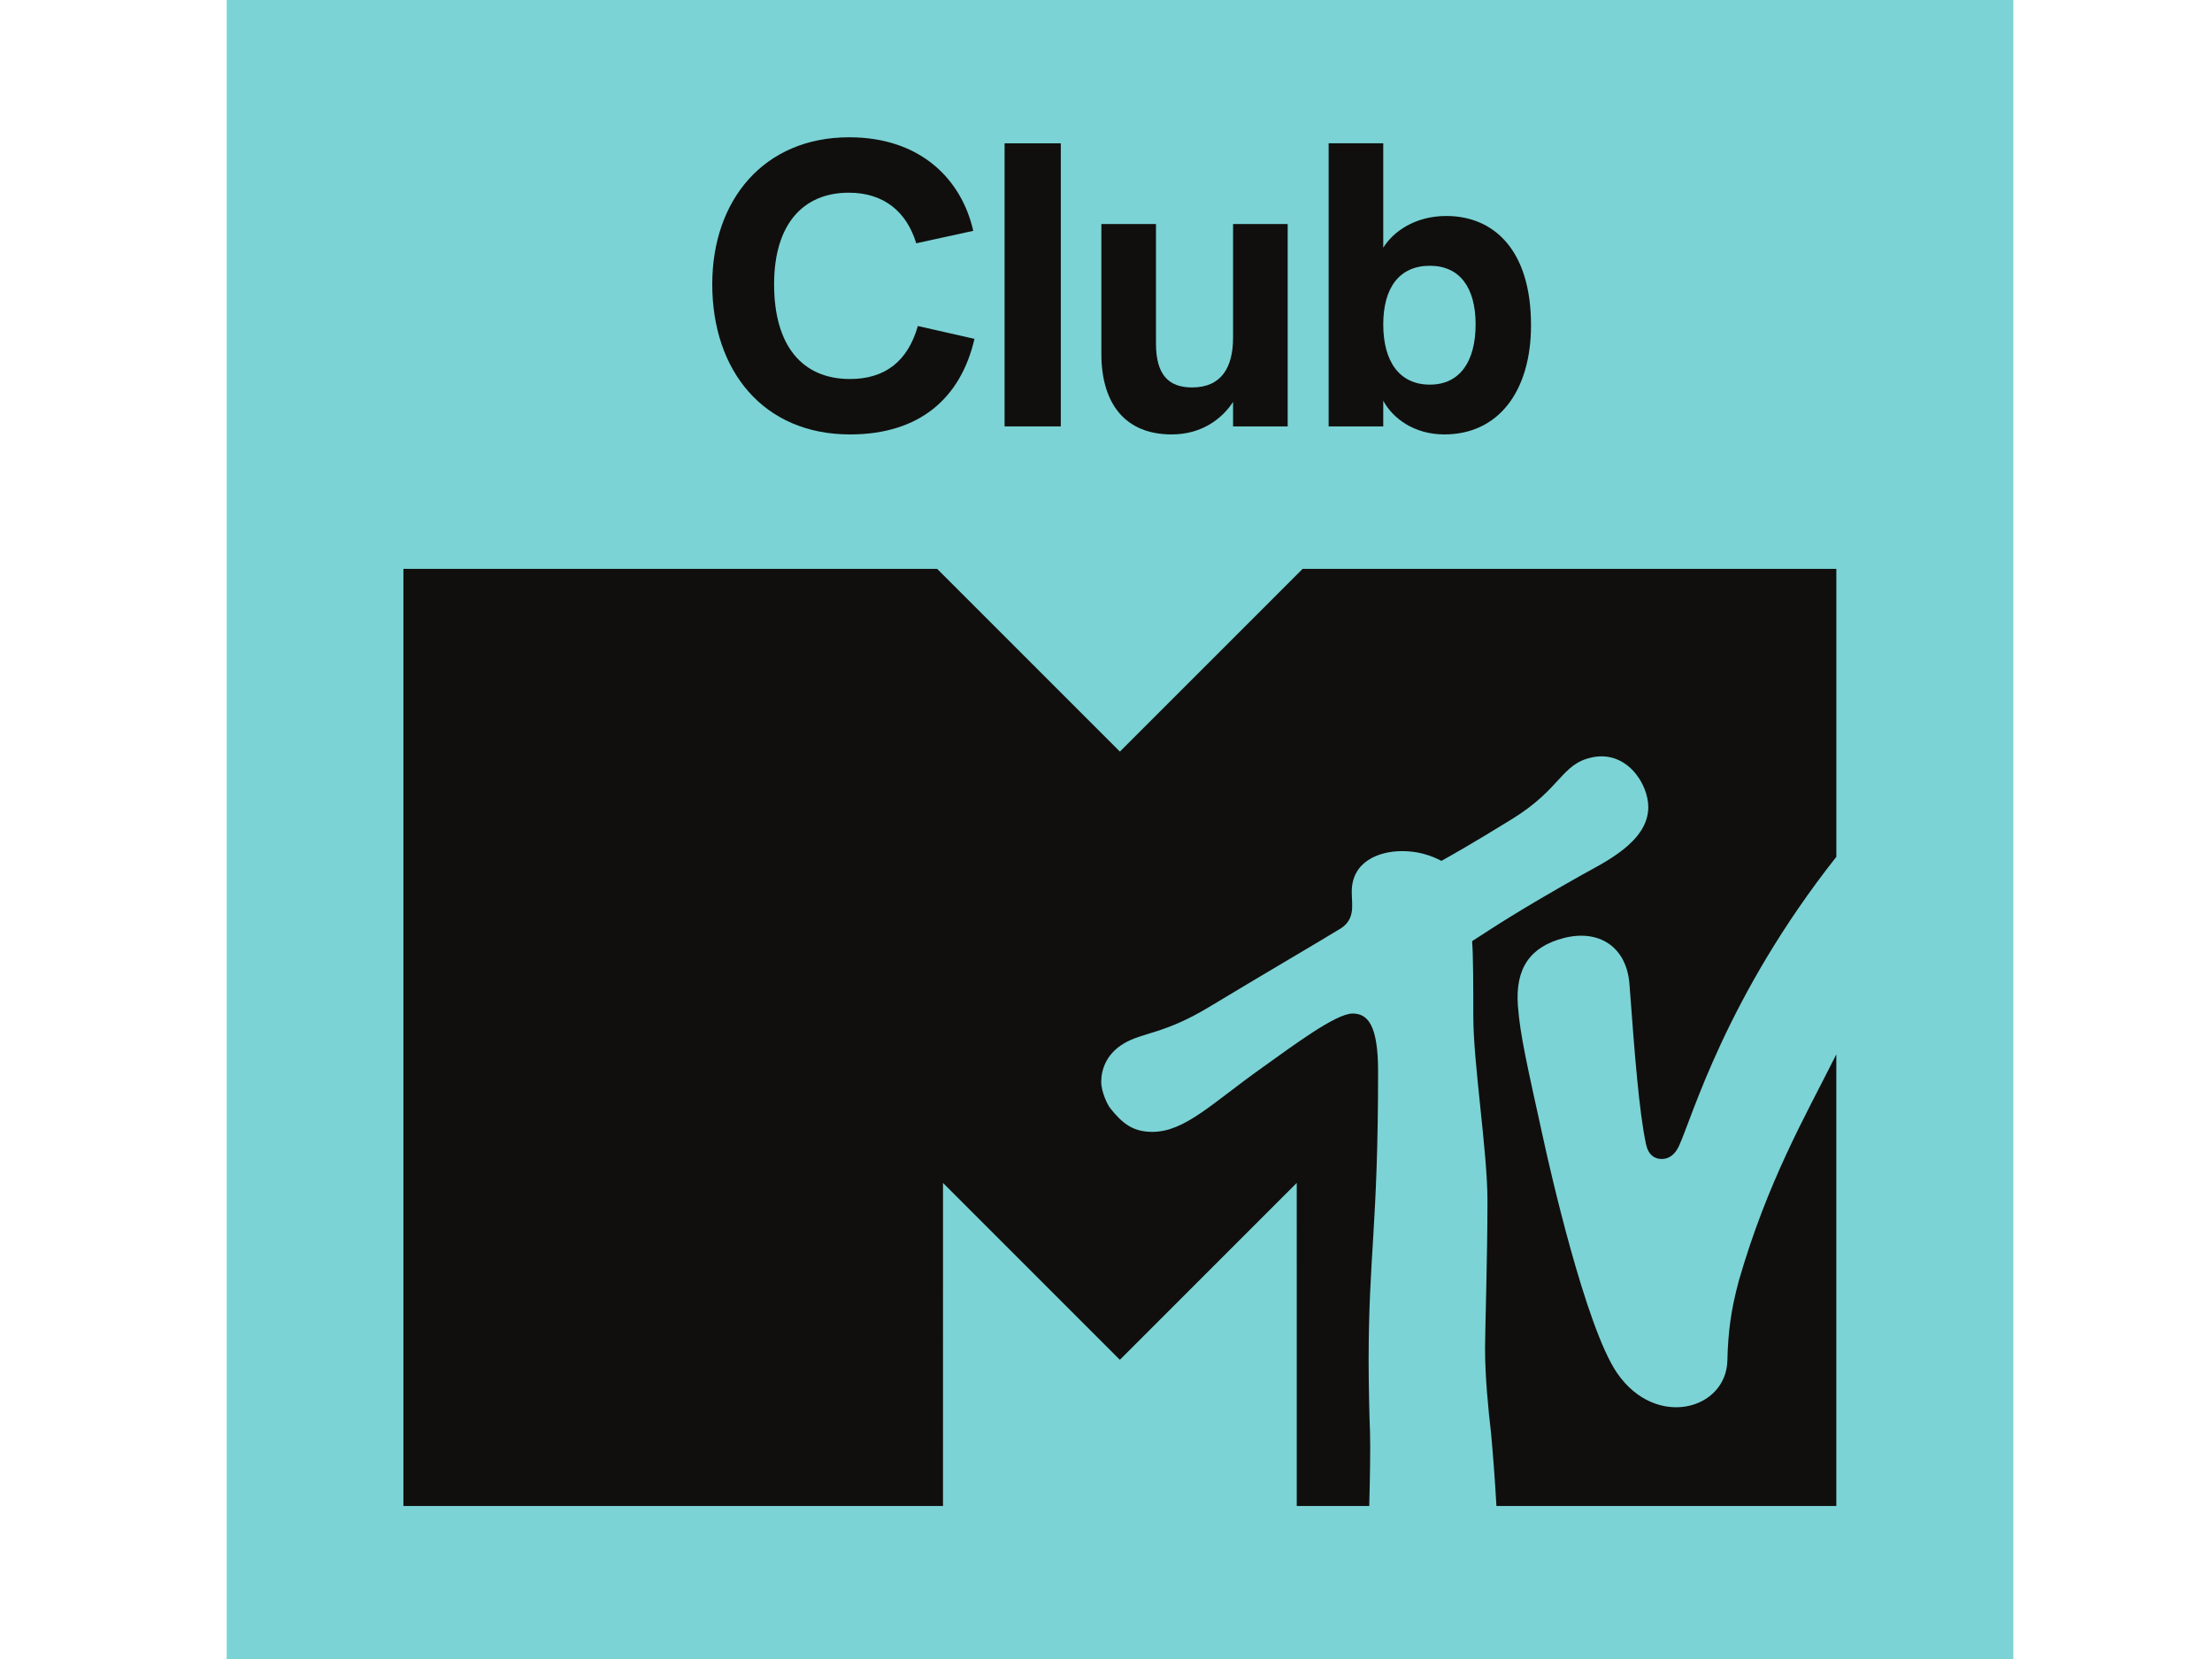 <?xml version="1.0" encoding="UTF-8"?>
<svg version="1.1" viewBox="0 0 132 99" xml:space="preserve" xmlns="http://www.w3.org/2000/svg" xmlns:cc="http://creativecommons.org/ns#" xmlns:dc="http://purl.org/dc/elements/1.1/" xmlns:rdf="http://www.w3.org/1999/02/22-rdf-syntax-ns#"><title>musor.tv: club MTV</title><rect width="100%" height="100%" fill="#fff"/><g transform="matrix(1.333 0 0 -1.333 0 1266.9)"><g transform="matrix(.008 0 0 .008 10.149 875.94)"><path d="m9997.8 0h-9997.8v9501.4h9997.8v-9501.4" fill="#7bd3d5"/><path d="m8461.8 2142.6c-43.86-162.18-60.42-285.79-64.2-446.74-6.47-275.37-398.56-384.74-615.86-72.06-178.86 257.36-384.07 1175.6-408.08 1284.6-98.04 445.32-135.94 607.54-148.27 772.19-15.81 211.01 69.17 330.83 256.57 379.35 194.18 50.29 352.07-46.49 367.81-259.29 29.59-400.08 53.85-712.14 92.46-894.22 12.93-60.92 48.84-82.92 87.37-82.92 50.22 0 79.54 35.01 97.32 73.31 73.46 158.18 261.59 833.19 880.41 1617.7v1611.3h-2986.5l-1022.7-1022.6-1022.7 1022.6h-2986.6v-5244h3019.4l0.06 1807.7 989.74-989.72 989.75 989.72 0.07-1807.7h405.64c4.06 142.08 6.94 331.25 4.35 411.52-3.71 83.79-7.82 285.11-7.82 393.94 0 605.33 52.99 753.64 52.99 1626 0 260.84-58.39 324.23-142.56 324.23-94.01 0-331.78-178.74-506.99-303.47-280.92-199.69-432.25-358.81-614.1-358.81-107.38 0-168.63 47.34-236.79 134.52-12.74 16.1-48.9 88.24-48.9 145.69 0 64.45 25.79 153.67 124.78 213.39 107.09 64.45 225.35 52.13 479.24 205.38 301.09 181.71 661.07 392.49 719.01 429.18 103.51 54.39 78.76 138.15 78.87 215.68 0 168.88 151.39 227.26 281.26 227.26 124.57 0 201.9-46.05 220.57-54.5 46.61 25.85 167.75 93.69 394.58 233.6 278.97 172.06 274.17 308.17 448.05 345.43 192.86 41.33 315-146.77 315-278.18 0-197.15-251.85-311.71-378.76-383.38-355.16-200.56-480.73-285.1-607.25-366.93 6.73-79.05 6.63-262.63 6.78-421.26 0-264.08 79.22-757.05 79.22-1030.3 0-324.21-13.51-726.24-13.51-826.24 0-161.26 18.26-344.46 33.26-471.3 9.77-103.77 23.08-273.81 30.38-411.52h1902v2527.2c-3.32-6.53-6.64-13.02-9.95-19.6-164.61-327.9-375.01-691.91-535.58-1246.9" fill="#100f0d"/><path d="m3487.8 7188.2c195.49 0 323.57 98.86 379.75 296.6l316.83-71.9c-76.4-330.31-305.6-534.79-696.58-534.79-485.36 0-770.72 357.28-770.72 840.38 0 471.88 289.86 822.41 766.23 822.41 399.96 0 629.16-235.93 694.32-523.55l-319.08-69.66c-53.92 177.51-182 283.12-377.5 283.12-256.15 0-417.93-177.51-417.93-512.32 0-343.79 157.29-530.29 424.68-530.29" fill="#100f0d"/><path d="m4667.5 6923h-314.58v1584.1h314.58v-1584.1" fill="#100f0d"/><path d="m5287.7 6878.1c-260.66 0-393.24 173.02-393.24 451.65v725.78h305.6v-667.36c0-173.02 67.41-247.17 202.23-247.17 164.03 0 229.19 112.35 229.19 278.63v635.9h305.6v-1132.5h-305.6v137.07c-58.41-89.88-170.77-182.01-343.78-182.01" fill="#100f0d"/><path d="m6471.9 7493.8c0-206.73 89.88-337.05 260.65-337.05 168.52 0 256.16 130.32 256.16 337.05 0 204.48-87.64 328.07-256.16 328.07-170.77 0-260.65-123.59-260.65-328.07zm826.9-4.49c0-366.27-179.76-611.19-485.35-611.19-170.77 0-289.87 92.13-341.55 188.75v-143.81h-305.59v1584.1h305.59v-584.22c53.93 87.63 175.27 177.51 352.78 177.51 262.9 0 474.12-186.5 474.12-611.18" fill="#100f0d"/></g></g></svg>
